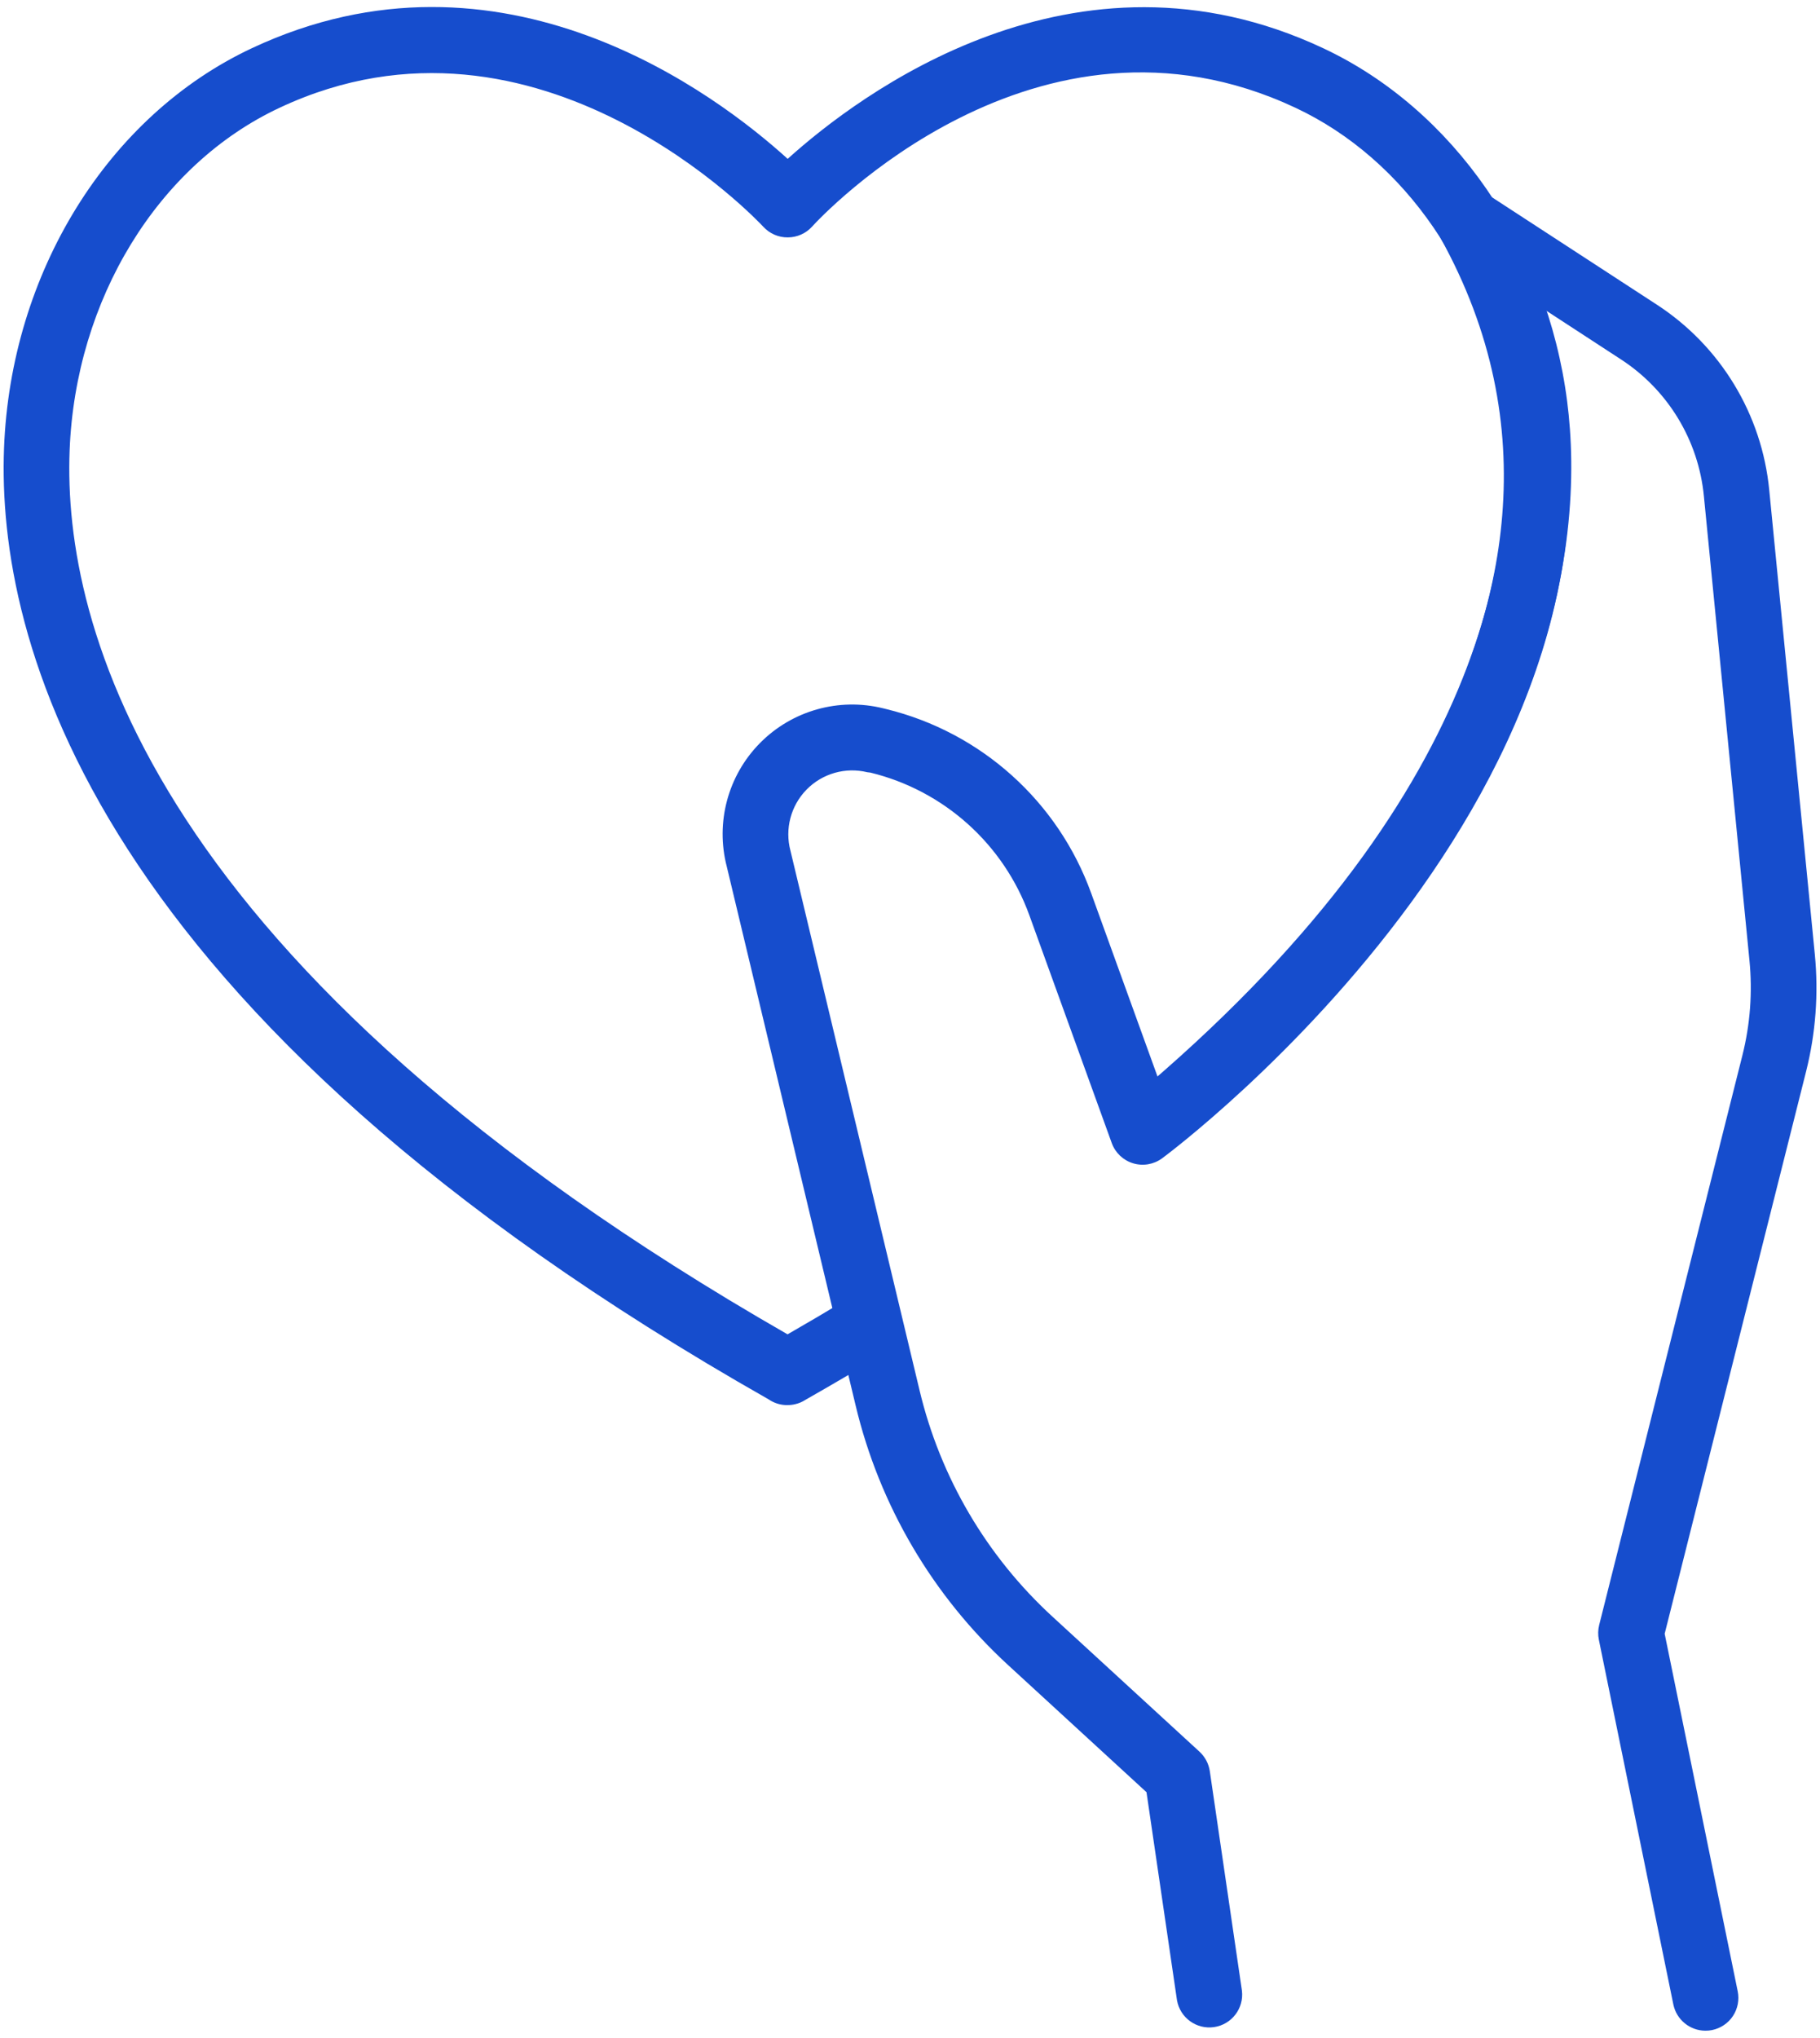 <?xml version="1.0" encoding="UTF-8"?> <svg xmlns="http://www.w3.org/2000/svg" width="84" height="94" viewBox="0 0 84 94" fill="none"><path d="M36.343 64.818C36.062 64.82 35.787 64.745 35.547 64.599C35.525 64.587 35.504 64.573 35.484 64.558C3.998 46.695 -0.148 29.4 0.186 20.674C0.494 12.58 4.982 5.337 11.622 2.225C23.161 -3.187 33.1 4.375 36.354 7.328C39.615 4.386 49.583 -3.172 61.072 2.225C67.081 5.044 71.394 11.281 72.329 18.504C73.171 25.023 71.924 38.192 54.115 53.044V53.044C53.47 53.523 52.562 53.415 52.047 52.797C51.533 52.179 51.59 51.267 52.178 50.718C68.877 36.782 70.091 24.796 69.328 18.894C68.525 12.688 64.872 7.353 59.79 4.971C47.822 -0.645 37.884 10.002 37.478 10.457C37.191 10.772 36.785 10.951 36.358 10.951C35.924 10.955 35.511 10.772 35.221 10.451C35.12 10.341 24.88 -0.648 12.909 4.969C7.287 7.594 3.48 13.815 3.213 20.789C2.907 28.771 6.831 44.633 36.349 61.553C37.263 61.028 38.155 60.503 39.024 59.978L39.025 59.977C39.739 59.576 40.644 59.813 41.067 60.515C41.49 61.216 41.279 62.127 40.591 62.572C39.49 63.237 38.356 63.902 37.19 64.565L37.159 64.584C37.024 64.67 36.876 64.733 36.722 64.77C36.598 64.802 36.471 64.817 36.343 64.816L36.343 64.818Z" fill="#164DCD"></path><path d="M78.714 93.676C77.995 93.675 77.376 93.169 77.231 92.465L73.792 75.634C73.747 75.411 73.753 75.181 73.808 74.961L80.419 48.681C80.778 47.252 80.889 45.771 80.744 44.305L78.642 22.897C78.395 20.312 76.98 17.982 74.801 16.571L71.218 14.236C78.139 35.251 53.893 53.247 53.628 53.439C53.243 53.719 52.748 53.802 52.293 53.662C51.837 53.523 51.474 53.178 51.312 52.73L47.512 42.23C46.325 38.942 43.57 36.469 40.175 35.641L40.033 35.624C39.022 35.376 37.954 35.681 37.226 36.424C36.498 37.167 36.215 38.24 36.483 39.246L42.439 64.126C43.397 68.154 45.543 71.801 48.597 74.596L55.362 80.806C55.618 81.042 55.786 81.359 55.837 81.703L57.32 91.831C57.418 92.647 56.847 93.391 56.034 93.51C55.221 93.629 54.462 93.078 54.322 92.269L52.915 82.674L46.547 76.827C43.05 73.623 40.59 69.445 39.49 64.831L33.545 39.981C33.014 37.942 33.596 35.774 35.077 34.276C36.557 32.778 38.718 32.169 40.763 32.675L40.899 32.708C45.279 33.777 48.833 36.968 50.364 41.208L53.442 49.711C58.95 45.074 76.26 28.517 66.46 10.933C66.129 10.326 66.252 9.571 66.758 9.101C67.265 8.63 68.026 8.562 68.608 8.936L76.454 14.044C79.406 15.957 81.322 19.114 81.658 22.614L83.761 44.023C83.938 45.833 83.802 47.66 83.359 49.423L76.831 75.365L80.202 91.859C80.283 92.252 80.203 92.662 79.982 92.998C79.76 93.333 79.414 93.566 79.02 93.646C78.919 93.667 78.817 93.677 78.714 93.676Z" fill="#164DCD"></path></svg> 